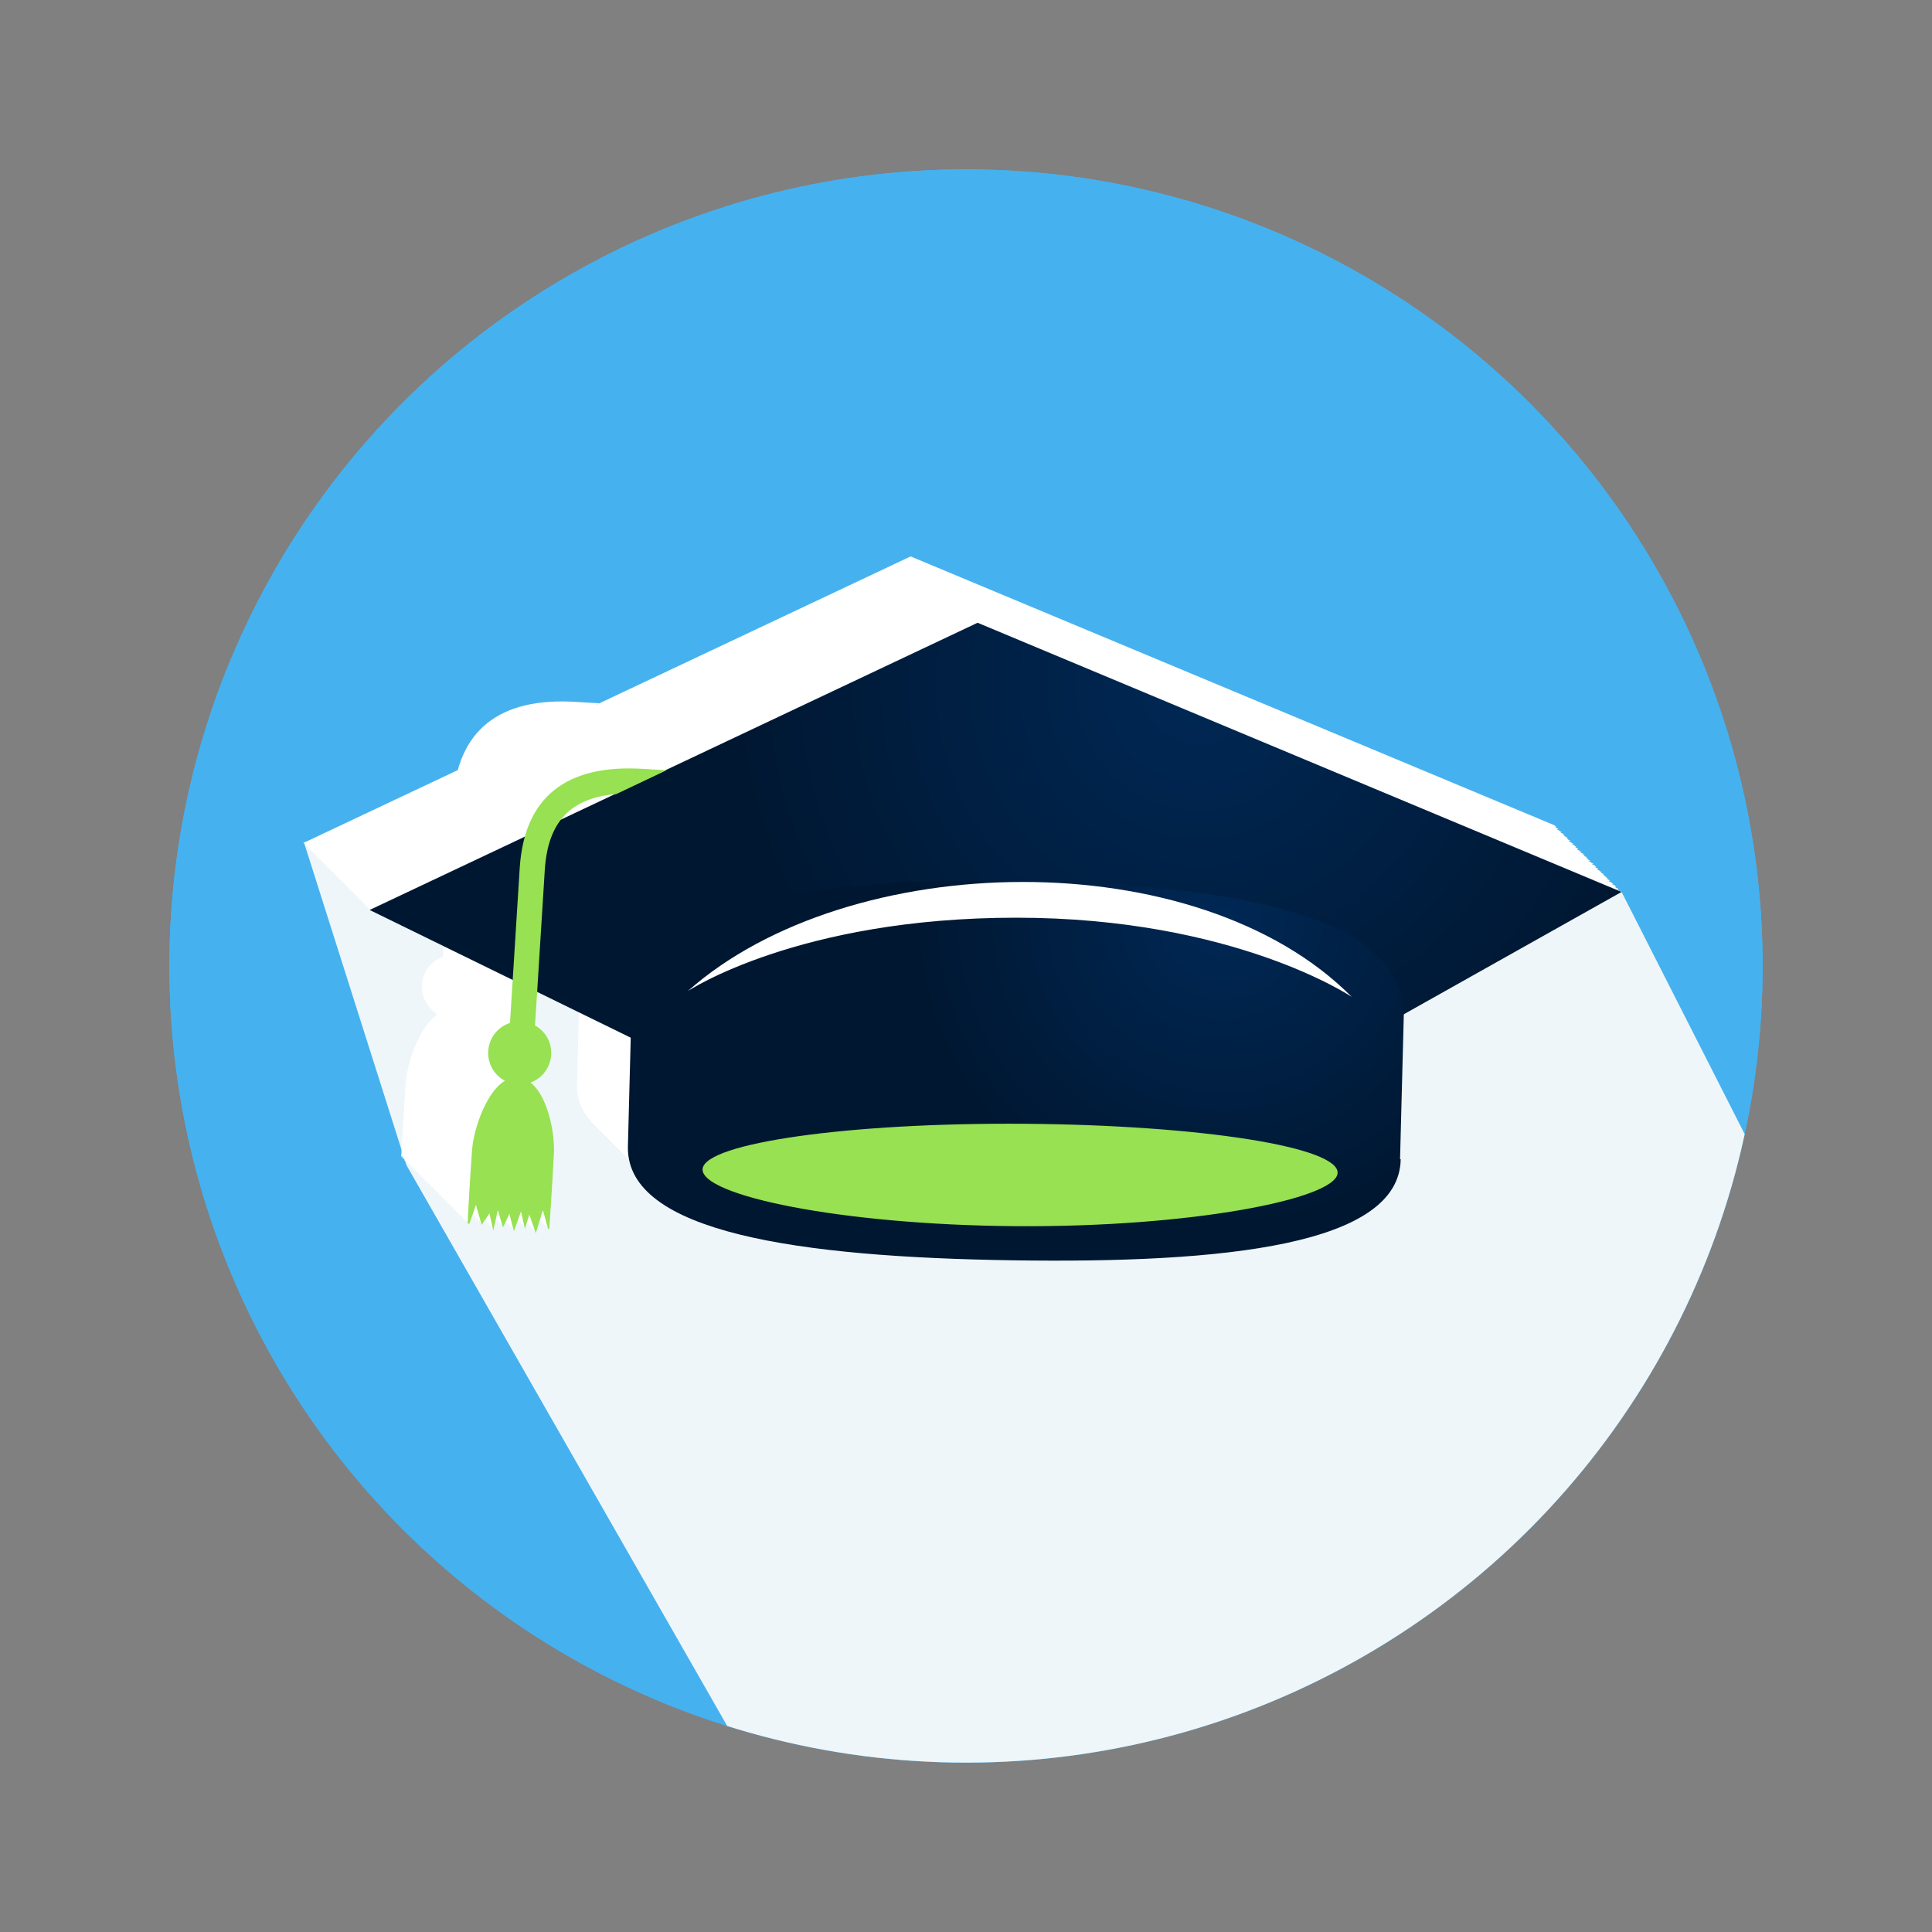 <?xml version="1.0" encoding="UTF-8"?>
<svg xmlns="http://www.w3.org/2000/svg" xmlns:xlink="http://www.w3.org/1999/xlink" version="1.1" viewBox="0 0 300 300">
  <rect x="0" y="0" width="300" height="300" fill="#808080" stroke="none"/>
  <!-- Generator: Adobe Illustrator 29.0.1, SVG Export Plug-In . SVG Version: 2.1.0 Build 192)  -->
  <defs>
    <style>
      .st0 {
        fill: #46b1ef;
      }

      .st1 {
        isolation: isolate;
      }

      .st2, .st3 {
        mix-blend-mode: multiply;
      }

      .st4 {
        fill: #97e152;
      }

      .st5 {
        fill: #fff;
      }

      .st6 {
        fill: url(#Blue_Midnight_Gradient_RGB_1);
      }

      .st3 {
        fill: #eef6f9;
      }

      .st7 {
        fill: url(#Blue_Midnight_Gradient_RGB_);
      }

      .st8 {
        clip-path: url(#clippath);
      }
    </style>
    <clipPath id="clippath">
      <circle class="st0" cx="150" cy="150" r="123.7"/>
    </clipPath>
    <radialGradient id="Blue_Midnight_Gradient_RGB_" data-name="Blue Midnight Gradient (RGB)" cx="1216.6" cy="-855.7" fx="1216.6" fy="-855.7" r="19.4" gradientTransform="translate(-2851.7 2281.7) scale(2.5)" gradientUnits="userSpaceOnUse">
      <stop offset="0" stop-color="#002855"/>
      <stop offset="1" stop-color="#001731"/>
    </radialGradient>
    <radialGradient id="Blue_Midnight_Gradient_RGB_1" data-name="Blue Midnight Gradient (RGB)" cx="1215.2" cy="-870.1" fx="1215.2" fy="-870.1" r="29.3" xlink:href="#Blue_Midnight_Gradient_RGB_"/>
  </defs>
  <g class="st1">
    <g id="Layer_1">
      <g>
        <circle class="st0" cx="150" cy="150" r="123.7"/>
        <g>
          <circle class="st0" cx="150" cy="150" r="123.7"/>
          <g class="st8">
            <g class="st2">
              <polygon class="st3" points="141.8 318.5 63.1 180.9 47.2 130.8 171.3 109.4 251.8 138.5 298 229.4 141.8 318.5"/>
            </g>
          </g>
        </g>
        <g>
          <polygon class="st5" points="47.1 130.9 141.4 86.4 241.5 128.2 148.3 180.6 47.1 130.9"/>
          <polygon class="st5" points="47.3 131.2 141.7 86.6 241.7 128.4 148.6 180.9 47.3 131.2"/>
          <polygon class="st5" points="47.6 131.5 141.9 86.9 242 128.7 148.8 181.1 47.6 131.5"/>
          <polygon class="st5" points="47.8 131.7 142.2 87.1 242.2 129 149.1 181.4 47.8 131.7"/>
          <polygon class="st5" points="48.1 132 142.5 87.4 242.5 129.2 149.4 181.6 48.1 132"/>
          <polygon class="st5" points="48.4 132.2 142.7 87.7 242.8 129.5 149.6 181.9 48.4 132.2"/>
          <polygon class="st5" points="48.6 132.5 143 87.9 243 129.7 149.9 182.2 48.6 132.5"/>
          <polygon class="st5" points="48.9 132.8 143.2 88.2 243.3 130 150.1 182.4 48.9 132.8"/>
          <polygon class="st5" points="49.1 133 143.5 88.4 243.5 130.2 150.4 182.7 49.1 133"/>
          <polygon class="st5" points="49.4 133.3 143.8 88.7 243.8 130.5 150.6 182.9 49.4 133.3"/>
          <polygon class="st5" points="49.6 133.5 144 88.9 244 130.8 150.9 183.2 49.6 133.5"/>
          <polygon class="st5" points="49.9 133.8 144.3 89.2 244.3 131 151.2 183.4 49.9 133.8"/>
          <polygon class="st5" points="50.2 134 144.5 89.5 244.6 131.3 151.4 183.7 50.2 134"/>
          <polygon class="st5" points="50.4 134.3 144.8 89.7 244.8 131.5 151.7 184 50.4 134.3"/>
          <polygon class="st5" points="50.7 134.6 145 90 245.1 131.8 151.9 184.2 50.7 134.6"/>
          <polygon class="st5" points="50.9 134.8 145.3 90.2 245.3 132.1 152.2 184.5 50.9 134.8"/>
          <polygon class="st5" points="51.2 135.1 145.6 90.5 245.6 132.3 152.5 184.7 51.2 135.1"/>
          <polygon class="st5" points="51.5 135.3 145.8 90.8 245.9 132.6 152.7 185 51.5 135.3"/>
          <polygon class="st5" points="51.7 135.6 146.1 91 246.1 132.8 153 185.3 51.7 135.6"/>
          <polygon class="st5" points="52 135.9 146.3 91.3 246.4 133.1 153.2 185.5 52 135.9"/>
          <polygon class="st5" points="52.2 136.1 146.6 91.5 246.6 133.3 153.5 185.8 52.2 136.1"/>
          <polygon class="st5" points="52.5 136.4 146.9 91.8 246.9 133.6 153.7 186 52.5 136.4"/>
          <polygon class="st5" points="52.7 136.6 147.1 92 247.1 133.9 154 186.3 52.7 136.6"/>
          <polygon class="st5" points="53 136.9 147.4 92.3 247.4 134.1 154.3 186.5 53 136.9"/>
          <polygon class="st5" points="53.3 137.1 147.6 92.6 247.7 134.4 154.5 186.8 53.3 137.1"/>
          <polygon class="st5" points="53.5 137.4 147.9 92.8 247.9 134.6 154.8 187.1 53.5 137.4"/>
          <polygon class="st5" points="53.8 137.7 148.1 93.1 248.2 134.9 155 187.3 53.8 137.7"/>
          <polygon class="st5" points="54 137.9 148.4 93.3 248.4 135.2 155.3 187.6 54 137.9"/>
          <polygon class="st5" points="54.3 138.2 148.7 93.6 248.7 135.4 155.6 187.8 54.3 138.2"/>
          <polygon class="st5" points="54.6 138.4 148.9 93.9 249 135.7 155.8 188.1 54.6 138.4"/>
          <polygon class="st5" points="54.8 138.7 149.2 94.1 249.2 135.9 156.1 188.4 54.8 138.7"/>
          <polygon class="st5" points="55.1 139 149.4 94.4 249.5 136.2 156.3 188.6 55.1 139"/>
          <polygon class="st5" points="55.3 139.2 149.7 94.6 249.7 136.4 156.6 188.9 55.3 139.2"/>
          <polygon class="st5" points="55.6 139.5 150 94.9 250 136.7 156.8 189.1 55.6 139.5"/>
          <polygon class="st5" points="55.8 139.7 150.2 95.1 250.2 137 157.1 189.4 55.8 139.7"/>
          <polygon class="st5" points="56.1 140 150.5 95.4 250.5 137.2 157.4 189.7 56.1 140"/>
          <polygon class="st5" points="56.4 140.2 150.7 95.7 250.8 137.5 157.6 189.9 56.4 140.2"/>
          <polygon class="st5" points="56.6 140.5 151 95.9 251 137.7 157.9 190.2 56.6 140.5"/>
          <polygon class="st5" points="56.9 140.8 151.2 96.2 251.3 138 158.1 190.4 56.9 140.8"/>
          <polygon class="st5" points="57.1 141 151.5 96.4 251.5 138.3 158.4 190.7 57.1 141"/>
          <polygon class="st5" points="57.4 141.3 151.8 96.7 251.8 138.5 158.7 190.9 57.4 141.3"/>
        </g>
        <g>
          <path class="st5" d="M203,170.4c-.2,11.7-25.6,14.3-56.9,13.8-31.3-.5-56.7-3.9-56.5-15.6l.6-23.8c.2-11.7,25.4-15.3,56.7-14.8,31.3.5,56.9,4.9,56.7,16.6l-.6,23.8Z"/>
          <path class="st5" d="M203.2,170.7c-.2,11.7-25.6,14.3-56.9,13.8-31.3-.5-56.7-3.9-56.5-15.6l.6-23.8c.2-11.7,25.4-15.3,56.7-14.8,31.3.5,56.9,4.9,56.7,16.6l-.6,23.8Z"/>
          <path class="st5" d="M203.5,170.9c-.2,11.7-25.6,14.3-56.9,13.8-31.3-.5-56.7-3.9-56.5-15.6l.6-23.8c.2-11.7,25.4-15.3,56.7-14.8,31.3.5,56.9,4.9,56.7,16.6l-.6,23.8Z"/>
          <path class="st5" d="M203.7,171.2c-.2,11.7-25.6,14.3-56.9,13.8-31.3-.5-56.7-3.9-56.5-15.6l.6-23.8c.2-11.7,25.4-15.3,56.7-14.8,31.3.5,56.9,4.9,56.7,16.6l-.6,23.8Z"/>
          <path class="st5" d="M204,171.4c-.2,11.7-25.6,14.3-56.9,13.8-31.3-.5-56.7-3.9-56.5-15.6l.6-23.8c.2-11.7,25.4-15.3,56.7-14.8,31.3.5,56.9,4.9,56.7,16.6l-.6,23.8Z"/>
          <path class="st5" d="M204.3,171.7c-.2,11.7-25.6,14.3-56.9,13.8-31.3-.5-56.7-3.9-56.5-15.6l.6-23.8c.2-11.7,25.4-15.3,56.7-14.8,31.3.5,56.9,4.9,56.7,16.6l-.6,23.8Z"/>
          <path class="st5" d="M204.5,172c-.2,11.7-25.6,14.3-56.9,13.8-31.3-.5-56.7-3.9-56.5-15.6l.6-23.8c.2-11.7,25.4-15.3,56.7-14.8,31.3.5,56.9,4.9,56.7,16.6l-.6,23.8Z"/>
          <path class="st5" d="M204.8,172.2c-.2,11.7-25.6,14.3-56.9,13.8-31.3-.5-56.7-3.9-56.5-15.6l.6-23.8c.2-11.7,25.4-15.3,56.7-14.8,31.3.5,56.9,4.9,56.7,16.6l-.6,23.8Z"/>
          <path class="st5" d="M205,172.5c-.2,11.7-25.6,14.3-56.9,13.8-31.3-.5-56.7-3.9-56.5-15.6l.6-23.8c.2-11.7,25.4-15.3,56.7-14.8,31.3.5,56.9,4.9,56.7,16.6l-.6,23.8Z"/>
          <path class="st5" d="M205.3,172.7c-.2,11.7-25.6,14.3-56.9,13.8-31.3-.5-56.7-3.9-56.5-15.6l.6-23.8c.2-11.7,25.4-15.3,56.7-14.8,31.3.5,56.9,4.9,56.7,16.6l-.6,23.8Z"/>
          <path class="st5" d="M205.6,173c-.2,11.7-25.6,14.3-56.9,13.8-31.3-.5-56.7-3.9-56.5-15.6l.6-23.8c.2-11.7,25.4-15.3,56.7-14.8,31.3.5,56.9,4.9,56.7,16.6l-.6,23.8Z"/>
          <path class="st5" d="M205.8,173.3c-.2,11.7-25.6,14.3-56.9,13.8-31.3-.5-56.7-3.9-56.5-15.6l.6-23.8c.2-11.7,25.4-15.3,56.7-14.8,31.3.5,56.9,4.9,56.7,16.6l-.6,23.8Z"/>
          <path class="st5" d="M206.1,173.5c-.2,11.7-25.6,14.3-56.9,13.8-31.3-.5-56.7-3.9-56.5-15.6l.6-23.8c.2-11.7,25.4-15.3,56.7-14.8,31.3.5,56.9,4.9,56.7,16.6l-.6,23.8Z"/>
          <path class="st5" d="M206.3,173.8c-.2,11.7-25.6,14.3-56.9,13.8-31.3-.5-56.7-3.9-56.5-15.6l.6-23.8c.2-11.7,25.4-15.3,56.7-14.8,31.3.5,56.9,4.9,56.7,16.6l-.6,23.8Z"/>
          <path class="st5" d="M206.6,174c-.2,11.7-25.6,14.3-56.9,13.8-31.3-.5-56.7-3.9-56.5-15.6l.6-23.8c.2-11.7,25.4-15.3,56.7-14.8,31.3.5,56.9,4.9,56.7,16.6l-.6,23.8Z"/>
          <path class="st5" d="M206.9,174.3c-.2,11.7-25.6,14.3-56.9,13.8-31.3-.5-56.7-3.9-56.5-15.6l.6-23.8c.2-11.7,25.4-15.3,56.7-14.8,31.3.5,56.9,4.9,56.7,16.6l-.6,23.8Z"/>
          <path class="st5" d="M207.1,174.6c-.2,11.7-25.6,14.3-56.9,13.8-31.3-.5-56.7-3.9-56.5-15.6l.6-23.8c.2-11.7,25.4-15.3,56.7-14.8,31.3.5,56.9,4.9,56.7,16.6l-.6,23.8Z"/>
          <path class="st5" d="M207.4,174.8c-.2,11.7-25.6,14.3-56.9,13.8-31.3-.5-56.7-3.9-56.5-15.6l.6-23.8c.2-11.7,25.4-15.3,56.7-14.8,31.3.5,56.9,4.9,56.7,16.6l-.6,23.8Z"/>
          <path class="st5" d="M207.6,175.1c-.2,11.7-25.6,14.3-56.9,13.8-31.3-.5-56.7-3.9-56.5-15.6l.6-23.8c.2-11.7,25.4-15.3,56.7-14.8,31.3.5,56.9,4.9,56.7,16.6l-.6,23.8Z"/>
          <path class="st5" d="M207.9,175.3c-.2,11.7-25.6,14.3-56.9,13.8-31.3-.5-56.7-3.9-56.5-15.6l.6-23.8c.2-11.7,25.4-15.3,56.7-14.8,31.3.5,56.9,4.9,56.7,16.6l-.6,23.8Z"/>
          <path class="st5" d="M208.1,175.6c-.2,11.7-25.6,14.3-56.9,13.8-31.3-.5-56.7-3.9-56.5-15.6l.6-23.8c.2-11.7,25.4-15.3,56.7-14.8,31.3.5,56.9,4.9,56.7,16.6l-.6,23.8Z"/>
          <path class="st5" d="M208.4,175.9c-.2,11.7-25.6,14.3-56.9,13.8-31.3-.5-56.7-3.9-56.5-15.6l.6-23.8c.2-11.7,25.4-15.3,56.7-14.8,31.3.5,56.9,4.9,56.7,16.6l-.6,23.8Z"/>
          <path class="st5" d="M208.7,176.1c-.2,11.7-25.6,14.3-56.9,13.8-31.3-.5-56.7-3.9-56.5-15.6l.6-23.8c.2-11.7,25.4-15.3,56.7-14.8,31.3.5,56.9,4.9,56.7,16.6l-.6,23.8Z"/>
          <path class="st5" d="M208.9,176.4c-.2,11.7-25.6,14.3-56.9,13.8-31.3-.5-56.7-3.9-56.5-15.6l.6-23.8c.2-11.7,25.4-15.3,56.7-14.8,31.3.5,56.9,4.9,56.7,16.6l-.6,23.8Z"/>
          <path class="st5" d="M209.2,176.6c-.2,11.7-25.6,14.3-56.9,13.8-31.3-.5-56.7-3.9-56.5-15.6l.6-23.8c.2-11.7,25.4-15.3,56.7-14.8,31.3.5,56.9,4.9,56.7,16.6l-.6,23.8Z"/>
          <path class="st5" d="M209.4,176.9c-.2,11.7-25.6,14.3-56.9,13.8-31.3-.5-56.7-3.9-56.5-15.6l.6-23.8c.2-11.7,25.4-15.3,56.7-14.8,31.3.5,56.9,4.9,56.7,16.6l-.6,23.8Z"/>
          <path class="st5" d="M209.7,177.1c-.2,11.7-25.6,14.3-56.9,13.8-31.3-.5-56.7-3.9-56.5-15.6l.6-23.8c.2-11.7,25.4-15.3,56.7-14.8,31.3.5,56.9,4.9,56.7,16.6l-.6,23.8Z"/>
          <path class="st5" d="M210,177.4c-.2,11.7-25.6,14.3-56.9,13.8-31.3-.5-56.7-3.9-56.5-15.6l.6-23.8c.2-11.7,25.4-15.3,56.7-14.8,31.3.5,56.9,4.9,56.7,16.6l-.6,23.8Z"/>
          <path class="st5" d="M210.2,177.7c-.2,11.7-25.6,14.3-56.9,13.8-31.3-.5-56.7-3.9-56.5-15.6l.6-23.8c.2-11.7,25.4-15.3,56.7-14.8,31.3.5,56.9,4.9,56.7,16.6l-.6,23.8Z"/>
          <path class="st5" d="M210.5,177.9c-.2,11.7-25.6,14.3-56.9,13.8-31.3-.5-56.7-3.9-56.5-15.6l.6-23.8c.2-11.7,25.4-15.3,56.7-14.8,31.3.5,56.9,4.9,56.7,16.6l-.6,23.8Z"/>
          <path class="st5" d="M210.7,178.2c-.2,11.7-25.6,14.3-56.9,13.8-31.3-.5-56.7-3.9-56.5-15.6l.6-23.8c.2-11.7,25.4-15.3,56.7-14.8,31.3.5,56.9,4.9,56.7,16.6l-.6,23.8Z"/>
          <path class="st5" d="M211,178.4c-.2,11.7-25.6,14.3-56.9,13.8-31.3-.5-56.7-3.9-56.5-15.6l.6-23.8c.2-11.7,25.4-15.3,56.7-14.8,31.3.5,56.9,4.9,56.7,16.6l-.6,23.8Z"/>
          <path class="st5" d="M211.3,178.7c-.2,11.7-25.6,14.3-56.9,13.8-31.3-.5-56.7-3.9-56.5-15.6l.6-23.8c.2-11.7,25.4-15.3,56.7-14.8,31.3.5,56.9,4.9,56.7,16.6l-.6,23.8Z"/>
          <path class="st5" d="M211.5,179c-.2,11.7-25.6,14.3-56.9,13.8-31.3-.5-56.7-3.9-56.5-15.6l.6-23.8c.2-11.7,25.4-15.3,56.7-14.8,31.3.5,56.9,4.9,56.7,16.6l-.6,23.8Z"/>
          <path class="st5" d="M211.8,179.2c-.2,11.7-25.6,14.3-56.9,13.8-31.3-.5-56.7-3.9-56.5-15.6l.6-23.8c.2-11.7,25.4-15.3,56.7-14.8,31.3.5,56.9,4.9,56.7,16.6l-.6,23.8Z"/>
          <path class="st5" d="M212,179.5c-.2,11.7-25.6,14.3-56.9,13.8-31.3-.5-56.7-3.9-56.5-15.6l.6-23.8c.2-11.7,25.4-15.3,56.7-14.8,31.3.5,56.9,4.9,56.7,16.6l-.6,23.8Z"/>
          <path class="st5" d="M212.3,179.7c-.2,11.7-25.6,14.3-56.9,13.8-31.3-.5-56.7-3.9-56.5-15.6l.6-23.8c.2-11.7,25.4-15.3,56.7-14.8,31.3.5,56.9,4.9,56.7,16.6l-.6,23.8Z"/>
          <path class="st5" d="M212.6,180c-.2,11.7-25.6,14.3-56.9,13.8-31.3-.5-56.7-3.9-56.5-15.6l.6-23.8c.2-11.7,25.4-15.3,56.7-14.8,31.3.5,56.9,4.9,56.7,16.6l-.6,23.8Z"/>
          <path class="st5" d="M212.8,180.3c-.2,11.7-25.6,14.3-56.9,13.8-31.3-.5-56.7-3.9-56.5-15.6l.6-23.8c.2-11.7,25.4-15.3,56.7-14.8,31.3.5,56.9,4.9,56.7,16.6l-.6,23.8Z"/>
          <path class="st5" d="M213.1,180.5c-.2,11.7-25.6,14.3-56.9,13.8-31.3-.5-56.7-3.9-56.5-15.6l.6-23.8c.2-11.7,25.4-15.3,56.7-14.8,31.3.5,56.9,4.9,56.7,16.6l-.6,23.8Z"/>
          <path class="st5" d="M213.3,180.8c-.2,11.7-25.6,14.3-56.9,13.8-31.3-.5-56.7-3.9-56.5-15.6l.6-23.8c.2-11.7,25.4-15.3,56.7-14.8,31.3.5,56.9,4.9,56.7,16.6l-.6,23.8Z"/>
        </g>
        <g>
          <circle class="st5" cx="70.4" cy="153.2" r="4.9"/>
          <circle class="st5" cx="70.6" cy="153.4" r="4.9"/>
          <circle class="st5" cx="70.9" cy="153.7" r="4.9"/>
          <circle class="st5" cx="71.2" cy="153.9" r="4.9"/>
          <circle class="st5" cx="71.4" cy="154.2" r="4.9"/>
          <circle class="st5" cx="71.7" cy="154.4" r="4.9"/>
          <circle class="st5" cx="71.9" cy="154.7" r="4.9"/>
          <circle class="st5" cx="72.2" cy="155" r="4.9"/>
          <circle class="st5" cx="72.4" cy="155.2" r="4.9"/>
          <circle class="st5" cx="72.7" cy="155.5" r="4.9"/>
          <circle class="st5" cx="73" cy="155.7" r="4.9"/>
          <circle class="st5" cx="73.2" cy="156" r="4.9"/>
          <circle class="st5" cx="73.5" cy="156.3" r="4.9"/>
          <circle class="st5" cx="73.7" cy="156.5" r="4.9"/>
          <circle class="st5" cx="74" cy="156.8" r="4.9"/>
          <circle class="st5" cx="74.3" cy="157" r="4.9"/>
          <circle class="st5" cx="74.5" cy="157.3" r="4.9"/>
          <circle class="st5" cx="74.8" cy="157.5" r="4.9"/>
          <circle class="st5" cx="75" cy="157.8" r="4.9"/>
          <circle class="st5" cx="75.3" cy="158.1" r="4.9"/>
          <circle class="st5" cx="75.5" cy="158.3" r="4.9"/>
          <circle class="st5" cx="75.8" cy="158.6" r="4.9"/>
          <circle class="st5" cx="76.1" cy="158.8" r="4.9"/>
          <circle class="st5" cx="76.3" cy="159.1" r="4.9"/>
          <circle class="st5" cx="76.6" cy="159.4" r="4.9"/>
          <circle class="st5" cx="76.8" cy="159.6" r="4.9"/>
          <circle class="st5" cx="77.1" cy="159.9" r="4.9"/>
          <circle class="st5" cx="77.4" cy="160.1" r="4.9"/>
          <circle class="st5" cx="77.6" cy="160.4" r="4.9"/>
          <circle class="st5" cx="77.9" cy="160.7" r="4.9"/>
          <circle class="st5" cx="78.1" cy="160.9" r="4.9"/>
          <circle class="st5" cx="78.4" cy="161.2" r="4.9"/>
          <circle class="st5" cx="78.6" cy="161.4" r="4.9"/>
          <circle class="st5" cx="78.9" cy="161.7" r="4.9"/>
          <circle class="st5" cx="79.2" cy="161.9" r="4.9"/>
          <circle class="st5" cx="79.4" cy="162.2" r="4.9"/>
          <circle class="st5" cx="79.7" cy="162.5" r="4.9"/>
          <circle class="st5" cx="79.9" cy="162.7" r="4.9"/>
          <circle class="st5" cx="80.2" cy="163" r="4.9"/>
          <circle class="st5" cx="80.5" cy="163.2" r="4.9"/>
          <circle class="st5" cx="80.7" cy="163.5" r="4.9"/>
        </g>
        <g>
          <path class="st5" d="M68.8,178.1l.7,2.7,1.1-3.1.6,2.7.7-2.2,1,2.9,1.1-3.6.8,2.9h.2s.5-7.4.7-11.4c.3-4-1.5-11.9-5.6-12.1-4-.3-6.8,7.3-7.1,11.3-.3,4-.7,11.4-.7,11.4h.3s1-2.9,1-2.9l.9,3.1,1.2-1.8.6,2.7.7-3.2.8,2.7,1-2.1Z"/>
          <path class="st5" d="M69,178.4l.7,2.7,1.1-3.1.6,2.7.7-2.2,1,2.9,1.1-3.6.8,2.9h.2s.5-7.4.7-11.4c.3-4-1.5-11.9-5.6-12.1-4-.3-6.8,7.3-7.1,11.3-.3,4-.7,11.4-.7,11.4h.3s1-2.9,1-2.9l.9,3.1,1.2-1.8.6,2.7.7-3.2.8,2.7,1-2.1Z"/>
          <path class="st5" d="M69.3,178.7l.7,2.7,1.1-3.1.6,2.7.7-2.2,1,2.9,1.1-3.6.8,2.9h.2s.5-7.4.7-11.4c.3-4-1.5-11.9-5.6-12.1-4-.3-6.8,7.3-7.1,11.3-.3,4-.7,11.4-.7,11.4h.3s1-2.9,1-2.9l.9,3.1,1.2-1.8.6,2.7.7-3.2.8,2.7,1-2.1Z"/>
          <path class="st5" d="M69.6,178.9l.7,2.7,1.1-3.1.6,2.7.7-2.2,1,2.9,1.1-3.6.8,2.9h.2s.5-7.4.7-11.4c.3-4-1.5-11.9-5.6-12.1-4-.3-6.8,7.3-7.1,11.3-.3,4-.7,11.4-.7,11.4h.3s1-2.9,1-2.9l.9,3.1,1.2-1.8.6,2.7.7-3.2.8,2.7,1-2.1Z"/>
          <path class="st5" d="M69.8,179.2l.7,2.7,1.1-3.1.6,2.7.7-2.2,1,2.9,1.1-3.6.8,2.9h.2s.5-7.4.7-11.4c.3-4-1.5-11.9-5.6-12.1-4-.3-6.8,7.3-7.1,11.3-.3,4-.7,11.4-.7,11.4h.3s1-2.9,1-2.9l.9,3.1,1.2-1.8.6,2.7.7-3.2.8,2.7,1-2.1Z"/>
          <path class="st5" d="M70.1,179.4l.7,2.7,1.1-3.1.6,2.7.7-2.2,1,2.9,1.1-3.6.8,2.9h.2s.5-7.4.7-11.4c.3-4-1.5-11.9-5.6-12.1-4-.3-6.8,7.3-7.1,11.3-.3,4-.7,11.4-.7,11.4h.3s1-2.9,1-2.9l.9,3.1,1.2-1.8.6,2.7.7-3.2.8,2.7,1-2.1Z"/>
          <path class="st5" d="M70.3,179.7l.7,2.7,1.1-3.1.6,2.7.7-2.2,1,2.9,1.1-3.6.8,2.9h.2s.5-7.4.7-11.4c.3-4-1.5-11.9-5.6-12.1-4-.3-6.8,7.3-7.1,11.3-.3,4-.7,11.4-.7,11.4h.3s1-2.9,1-2.9l.9,3.1,1.2-1.8.6,2.7.7-3.2.8,2.7,1-2.1Z"/>
          <path class="st5" d="M70.6,179.9l.7,2.7,1.1-3.1.6,2.7.7-2.2,1,2.9,1.1-3.6.8,2.9h.2s.5-7.4.7-11.4c.3-4-1.5-11.9-5.6-12.1-4-.3-6.8,7.3-7.1,11.3-.3,4-.7,11.4-.7,11.4h.3s1-2.9,1-2.9l.9,3.1,1.2-1.8.6,2.7.7-3.2.8,2.7,1-2.1Z"/>
          <path class="st5" d="M70.8,180.2l.7,2.7,1.1-3.1.6,2.7.7-2.2,1,2.9,1.1-3.6.8,2.9h.2s.5-7.4.7-11.4c.3-4-1.5-11.9-5.6-12.1-4-.3-6.8,7.3-7.1,11.3-.3,4-.7,11.4-.7,11.4h.3s1-2.9,1-2.9l.9,3.1,1.2-1.8.6,2.7.7-3.2.8,2.7,1-2.1Z"/>
          <path class="st5" d="M71.1,180.5l.7,2.7,1.1-3.1.6,2.7.7-2.2,1,2.9,1.1-3.6.8,2.9h.2s.5-7.4.7-11.4c.3-4-1.5-11.9-5.6-12.1-4-.3-6.8,7.3-7.1,11.3-.3,4-.7,11.4-.7,11.4h.3s1-2.9,1-2.9l.9,3.1,1.2-1.8.6,2.7.7-3.2.8,2.7,1-2.1Z"/>
          <path class="st5" d="M71.4,180.7l.7,2.7,1.1-3.1.6,2.7.7-2.2,1,2.9,1.1-3.6.8,2.9h.2s.5-7.4.7-11.4c.3-4-1.5-11.9-5.6-12.1-4-.3-6.8,7.3-7.1,11.3-.3,4-.7,11.4-.7,11.4h.3s1-2.9,1-2.9l.9,3.1,1.2-1.8.6,2.7.7-3.2.8,2.7,1-2.1Z"/>
          <path class="st5" d="M71.6,181l.7,2.7,1.1-3.1.6,2.7.7-2.2,1,2.9,1.1-3.6.8,2.9h.2s.5-7.4.7-11.4c.3-4-1.5-11.9-5.6-12.1-4-.3-6.8,7.3-7.1,11.3-.3,4-.7,11.4-.7,11.4h.3s1-2.9,1-2.9l.9,3.1,1.2-1.8.6,2.7.7-3.2.8,2.7,1-2.1Z"/>
          <path class="st5" d="M71.9,181.2l.7,2.7,1.1-3.1.6,2.7.7-2.2,1,2.9,1.1-3.6.8,2.9h.2s.5-7.4.7-11.4c.3-4-1.5-11.9-5.6-12.1-4-.3-6.8,7.3-7.1,11.3-.3,4-.7,11.4-.7,11.4h.3s1-2.9,1-2.9l.9,3.1,1.2-1.8.6,2.7.7-3.2.8,2.7,1-2.1Z"/>
          <path class="st5" d="M72.1,181.5l.7,2.7,1.1-3.1.6,2.7.7-2.2,1,2.9,1.1-3.6.8,2.9h.2s.5-7.4.7-11.4c.3-4-1.5-11.9-5.6-12.1-4-.3-6.8,7.3-7.1,11.3-.3,4-.7,11.4-.7,11.4h.3s1-2.9,1-2.9l.9,3.1,1.2-1.8.6,2.7.7-3.2.8,2.7,1-2.1Z"/>
          <path class="st5" d="M72.4,181.8l.7,2.7,1.1-3.1.6,2.7.7-2.2,1,2.9,1.1-3.6.8,2.9h.2s.5-7.4.7-11.4c.3-4-1.5-11.9-5.6-12.1-4-.3-6.8,7.3-7.1,11.3-.3,4-.7,11.4-.7,11.4h.3s1-2.9,1-2.9l.9,3.1,1.2-1.8.6,2.7.7-3.2.8,2.7,1-2.1Z"/>
          <path class="st5" d="M72.7,182l.7,2.7,1.1-3.1.6,2.7.7-2.2,1,2.9,1.1-3.6.8,2.9h.2s.5-7.4.7-11.4c.3-4-1.5-11.9-5.6-12.1-4-.3-6.8,7.3-7.1,11.3-.3,4-.7,11.4-.7,11.4h.3s1-2.9,1-2.9l.9,3.1,1.2-1.8.6,2.7.7-3.2.8,2.7,1-2.1Z"/>
          <path class="st5" d="M72.9,182.3l.7,2.7,1.1-3.1.6,2.7.7-2.2,1,2.9,1.1-3.6.8,2.9h.2s.5-7.4.7-11.4c.3-4-1.5-11.9-5.6-12.1-4-.3-6.8,7.3-7.1,11.3-.3,4-.7,11.4-.7,11.4h.3s1-2.9,1-2.9l.9,3.1,1.2-1.8.6,2.7.7-3.2.8,2.7,1-2.1Z"/>
          <path class="st5" d="M73.2,182.5l.7,2.7,1.1-3.1.6,2.7.7-2.2,1,2.9,1.1-3.6.8,2.9h.2s.5-7.4.7-11.4c.3-4-1.5-11.9-5.6-12.1-4-.3-6.8,7.3-7.1,11.3-.3,4-.7,11.4-.7,11.4h.3s1-2.9,1-2.9l.9,3.1,1.2-1.8.6,2.7.7-3.2.8,2.7,1-2.1Z"/>
          <path class="st5" d="M73.4,182.8l.7,2.7,1.1-3.1.6,2.7.7-2.2,1,2.9,1.1-3.6.8,2.9h.2s.5-7.4.7-11.4c.3-4-1.5-11.9-5.6-12.1-4-.3-6.8,7.3-7.1,11.3-.3,4-.7,11.4-.7,11.4h.3s1-2.9,1-2.9l.9,3.1,1.2-1.8.6,2.7.7-3.2.8,2.7,1-2.1Z"/>
          <path class="st5" d="M73.7,183l.7,2.7,1.1-3.1.6,2.7.7-2.2,1,2.9,1.1-3.6.8,2.9h.2s.5-7.4.7-11.4c.3-4-1.5-11.9-5.6-12.1-4-.3-6.8,7.3-7.1,11.3-.3,4-.7,11.4-.7,11.4h.3s1-2.9,1-2.9l.9,3.1,1.2-1.8.6,2.7.7-3.2.8,2.7,1-2.1Z"/>
          <path class="st5" d="M73.9,183.3l.7,2.7,1.1-3.1.6,2.7.7-2.2,1,2.9,1.1-3.6.8,2.9h.2s.5-7.4.7-11.4c.3-4-1.5-11.9-5.6-12.1-4-.3-6.8,7.3-7.1,11.3-.3,4-.7,11.4-.7,11.4h.3s1-2.9,1-2.9l.9,3.1,1.2-1.8.6,2.7.7-3.2.8,2.7,1-2.1Z"/>
          <path class="st5" d="M74.2,183.6l.7,2.7,1.1-3.1.6,2.7.7-2.2,1,2.9,1.1-3.6.8,2.9h.2s.5-7.4.7-11.4c.3-4-1.5-11.9-5.6-12.1-4-.3-6.8,7.3-7.1,11.3-.3,4-.7,11.4-.7,11.4h.3s1-2.9,1-2.9l.9,3.1,1.2-1.8.6,2.7.7-3.2.8,2.7,1-2.1Z"/>
          <path class="st5" d="M74.5,183.8l.7,2.7,1.1-3.1.6,2.7.7-2.2,1,2.9,1.1-3.6.8,2.9h.2s.5-7.4.7-11.4c.3-4-1.5-11.9-5.6-12.1-4-.3-6.8,7.3-7.1,11.3-.3,4-.7,11.4-.7,11.4h.3s1-2.9,1-2.9l.9,3.1,1.2-1.8.6,2.7.7-3.2.8,2.7,1-2.1Z"/>
          <path class="st5" d="M74.7,184.1l.7,2.7,1.1-3.1.6,2.7.7-2.2,1,2.9,1.1-3.6.8,2.9h.2s.5-7.4.7-11.4c.3-4-1.5-11.9-5.6-12.1-4-.3-6.8,7.3-7.1,11.3-.3,4-.7,11.4-.7,11.4h.3s1-2.9,1-2.9l.9,3.1,1.2-1.8.6,2.7.7-3.2.8,2.7,1-2.1Z"/>
          <path class="st5" d="M75,184.3l.7,2.7,1.1-3.1.6,2.7.7-2.2,1,2.9,1.1-3.6.8,2.9h.2s.5-7.4.7-11.4c.3-4-1.5-11.9-5.6-12.1-4-.3-6.8,7.3-7.1,11.3-.3,4-.7,11.4-.7,11.4h.3s1-2.9,1-2.9l.9,3.1,1.2-1.8.6,2.7.7-3.2.8,2.7,1-2.1Z"/>
          <path class="st5" d="M75.2,184.6l.7,2.7,1.1-3.1.6,2.7.7-2.2,1,2.9,1.1-3.6.8,2.9h.2s.5-7.4.7-11.4c.3-4-1.5-11.9-5.6-12.1-4-.3-6.8,7.3-7.1,11.3-.3,4-.7,11.4-.7,11.4h.3s1-2.9,1-2.9l.9,3.1,1.2-1.8.6,2.7.7-3.2.8,2.7,1-2.1Z"/>
          <path class="st5" d="M75.5,184.9l.7,2.7,1.1-3.1.6,2.7.7-2.2,1,2.9,1.1-3.6.8,2.9h.2s.5-7.4.7-11.4c.3-4-1.5-11.9-5.6-12.1-4-.3-6.8,7.3-7.1,11.3-.3,4-.7,11.4-.7,11.4h.3s1-2.9,1-2.9l.9,3.1,1.2-1.8.6,2.7.7-3.2.8,2.7,1-2.1Z"/>
          <path class="st5" d="M75.8,185.1l.7,2.7,1.1-3.1.6,2.7.7-2.2,1,2.9,1.1-3.6.8,2.9h.2s.5-7.4.7-11.4c.3-4-1.5-11.9-5.6-12.1-4-.3-6.8,7.3-7.1,11.3-.3,4-.7,11.4-.7,11.4h.3s1-2.9,1-2.9l.9,3.1,1.2-1.8.6,2.7.7-3.2.8,2.7,1-2.1Z"/>
          <path class="st5" d="M76,185.4l.7,2.7,1.1-3.1.6,2.7.7-2.2,1,2.9,1.1-3.6.8,2.9h.2s.5-7.4.7-11.4c.3-4-1.5-11.9-5.6-12.1-4-.3-6.8,7.3-7.1,11.3-.3,4-.7,11.4-.7,11.4h.3s1-2.9,1-2.9l.9,3.1,1.2-1.8.6,2.7.7-3.2.8,2.7,1-2.1Z"/>
          <path class="st5" d="M76.3,185.6l.7,2.7,1.1-3.1.6,2.7.7-2.2,1,2.9,1.1-3.6.8,2.9h.2s.5-7.4.7-11.4c.3-4-1.5-11.9-5.6-12.1-4-.3-6.8,7.3-7.1,11.3-.3,4-.7,11.4-.7,11.4h.3s1-2.9,1-2.9l.9,3.1,1.2-1.8.6,2.7.7-3.2.8,2.7,1-2.1Z"/>
          <path class="st5" d="M76.5,185.9l.7,2.7,1.1-3.1.6,2.7.7-2.2,1,2.9,1.1-3.6.8,2.9h.2s.5-7.4.7-11.4c.3-4-1.5-11.9-5.6-12.1-4-.3-6.8,7.3-7.1,11.3-.3,4-.7,11.4-.7,11.4h.3s1-2.9,1-2.9l.9,3.1,1.2-1.8.6,2.7.7-3.2.8,2.7,1-2.1Z"/>
          <path class="st5" d="M76.8,186.1l.7,2.7,1.1-3.1.6,2.7.7-2.2,1,2.9,1.1-3.6.8,2.9h.2s.5-7.4.7-11.4c.3-4-1.5-11.9-5.6-12.1-4-.3-6.8,7.3-7.1,11.3-.3,4-.7,11.4-.7,11.4h.3s1-2.9,1-2.9l.9,3.1,1.2-1.8.6,2.7.7-3.2.8,2.7,1-2.1Z"/>
          <path class="st5" d="M77,186.4l.7,2.7,1.1-3.1.6,2.7.7-2.2,1,2.9,1.1-3.6.8,2.9h.2s.5-7.4.7-11.4c.3-4-1.5-11.9-5.6-12.1-4-.3-6.8,7.3-7.1,11.3-.3,4-.7,11.4-.7,11.4h.3s1-2.9,1-2.9l.9,3.1,1.2-1.8.6,2.7.7-3.2.8,2.7,1-2.1Z"/>
          <path class="st5" d="M77.3,186.7l.7,2.7,1.1-3.1.6,2.7.7-2.2,1,2.9,1.1-3.6.8,2.9h.2s.5-7.4.7-11.4c.3-4-1.5-11.9-5.6-12.1-4-.3-6.8,7.3-7.1,11.3-.3,4-.7,11.4-.7,11.4h.3s1-2.9,1-2.9l.9,3.1,1.2-1.8.6,2.7.7-3.2.8,2.7,1-2.1Z"/>
          <path class="st5" d="M77.6,186.9l.7,2.7,1.1-3.1.6,2.7.7-2.2,1,2.9,1.1-3.6.8,2.9h.2s.5-7.4.7-11.4c.3-4-1.5-11.9-5.6-12.1-4-.3-6.8,7.3-7.1,11.3-.3,4-.7,11.4-.7,11.4h.3s1-2.9,1-2.9l.9,3.1,1.2-1.8.6,2.7.7-3.2.8,2.7,1-2.1Z"/>
          <path class="st5" d="M77.8,187.2l.7,2.7,1.1-3.1.6,2.7.7-2.2,1,2.9,1.1-3.6.8,2.9h.2s.5-7.4.7-11.4c.3-4-1.5-11.9-5.6-12.1-4-.3-6.8,7.3-7.1,11.3-.3,4-.7,11.4-.7,11.4h.3s1-2.9,1-2.9l.9,3.1,1.2-1.8.6,2.7.7-3.2.8,2.7,1-2.1Z"/>
          <path class="st5" d="M78.1,187.4l.7,2.7,1.1-3.1.6,2.7.7-2.2,1,2.9,1.1-3.6.8,2.9h.2s.5-7.4.7-11.4c.3-4-1.5-11.9-5.6-12.1-4-.3-6.8,7.3-7.1,11.3-.3,4-.7,11.4-.7,11.4h.3s1-2.9,1-2.9l.9,3.1,1.2-1.8.6,2.7.7-3.2.8,2.7,1-2.1Z"/>
          <path class="st5" d="M78.3,187.7l.7,2.7,1.1-3.1.6,2.7.7-2.2,1,2.9,1.1-3.6.8,2.9h.2s.5-7.4.7-11.4c.3-4-1.5-11.9-5.6-12.1-4-.3-6.8,7.3-7.1,11.3-.3,4-.7,11.4-.7,11.4h.3s1-2.9,1-2.9l.9,3.1,1.2-1.8.6,2.7.7-3.2.8,2.7,1-2.1Z"/>
          <path class="st5" d="M78.6,188l.7,2.7,1.1-3.1.6,2.7.7-2.2,1,2.9,1.1-3.6.8,2.9h.2s.5-7.4.7-11.4c.3-4-1.5-11.9-5.6-12.1-4-.3-6.8,7.3-7.1,11.3-.3,4-.7,11.4-.7,11.4h.3s1-2.9,1-2.9l.9,3.1,1.2-1.8.6,2.7.7-3.2.8,2.7,1-2.1Z"/>
          <path class="st5" d="M78.9,188.2l.7,2.7,1.1-3.1.6,2.7.7-2.2,1,2.9,1.1-3.6.8,2.9h.2s.5-7.4.7-11.4c.3-4-1.5-11.9-5.6-12.1-4-.3-6.8,7.3-7.1,11.3-.3,4-.7,11.4-.7,11.4h.3s1-2.9,1-2.9l.9,3.1,1.2-1.8.6,2.7.7-3.2.8,2.7,1-2.1Z"/>
          <path class="st5" d="M79.1,188.5l.7,2.7,1.1-3.1.6,2.7.7-2.2,1,2.9,1.1-3.6.8,2.9h.2s.5-7.4.7-11.4c.3-4-1.5-11.9-5.6-12.1-4-.3-6.8,7.3-7.1,11.3-.3,4-.7,11.4-.7,11.4h.3s1-2.9,1-2.9l.9,3.1,1.2-1.8.6,2.7.7-3.2.8,2.7,1-2.1Z"/>
        </g>
        <g>
          <path class="st5" d="M93,109.2l-3.4-.2c-12.1-.8-18.6,4.4-19.3,15.4l-1.8,28.7,3.9.2,1.8-28.7c.5-7.4,4-11.1,11.1-11.7l7.8-3.7Z"/>
          <path class="st5" d="M93.3,109.5l-3.4-.2c-12.1-.8-18.6,4.4-19.3,15.4l-1.8,28.7,3.9.2,1.8-28.7c.5-7.4,4-11.1,11.1-11.7l7.8-3.7Z"/>
          <path class="st5" d="M93.6,109.7l-3.4-.2c-12.1-.8-18.6,4.4-19.3,15.4l-1.8,28.7,3.9.2,1.8-28.7c.5-7.4,4-11.1,11.1-11.7l7.8-3.7Z"/>
          <path class="st5" d="M93.8,110l-3.4-.2c-12.1-.8-18.6,4.4-19.3,15.4l-1.8,28.7,3.9.2,1.8-28.7c.5-7.4,4-11.1,11.1-11.7l7.8-3.7Z"/>
          <path class="st5" d="M94.1,110.3l-3.4-.2c-12.1-.8-18.6,4.4-19.3,15.4l-1.8,28.7,3.9.2,1.8-28.7c.5-7.4,4-11.1,11.1-11.7l7.8-3.7Z"/>
          <path class="st5" d="M94.3,110.5l-3.4-.2c-12.1-.8-18.6,4.4-19.3,15.4l-1.8,28.7,3.9.2,1.8-28.7c.5-7.4,4-11.1,11.1-11.7l7.8-3.7Z"/>
          <path class="st5" d="M94.6,110.8l-3.4-.2c-12.1-.8-18.6,4.4-19.3,15.4l-1.8,28.7,3.9.2,1.8-28.7c.5-7.4,4-11.1,11.1-11.7l7.8-3.7Z"/>
          <path class="st5" d="M94.8,111l-3.4-.2c-12.1-.8-18.6,4.4-19.3,15.4l-1.8,28.7,3.9.2,1.8-28.7c.5-7.4,4-11.1,11.1-11.7l7.8-3.7Z"/>
          <path class="st5" d="M95.1,111.3l-3.4-.2c-12.1-.8-18.6,4.4-19.3,15.4l-1.8,28.7,3.9.2,1.8-28.7c.5-7.4,4-11.1,11.1-11.7l7.8-3.7Z"/>
          <path class="st5" d="M95.4,111.5l-3.4-.2c-12.1-.8-18.6,4.4-19.3,15.4l-1.8,28.7,3.9.2,1.8-28.7c.5-7.4,4-11.1,11.1-11.7l7.8-3.7Z"/>
          <path class="st5" d="M95.6,111.8l-3.4-.2c-12.1-.8-18.6,4.4-19.3,15.4l-1.8,28.7,3.9.2,1.8-28.7c.5-7.4,4-11.1,11.1-11.7l7.8-3.7Z"/>
          <path class="st5" d="M95.9,112.1l-3.4-.2c-12.1-.8-18.6,4.4-19.3,15.4l-1.8,28.7,3.9.2,1.8-28.7c.5-7.4,4-11.1,11.1-11.7l7.8-3.7Z"/>
          <path class="st5" d="M96.1,112.3l-3.4-.2c-12.1-.8-18.6,4.4-19.3,15.4l-1.8,28.7,3.9.2,1.8-28.7c.5-7.4,4-11.1,11.1-11.7l7.8-3.7Z"/>
          <path class="st5" d="M96.4,112.6l-3.4-.2c-12.1-.8-18.6,4.4-19.3,15.4l-1.8,28.7,3.9.2,1.8-28.7c.5-7.4,4-11.1,11.1-11.7l7.8-3.7Z"/>
          <path class="st5" d="M96.7,112.8l-3.4-.2c-12.1-.8-18.6,4.4-19.3,15.4l-1.8,28.7,3.9.2,1.8-28.7c.5-7.4,4-11.1,11.1-11.7l7.8-3.7Z"/>
          <path class="st5" d="M96.9,113.1l-3.4-.2c-12.1-.8-18.6,4.4-19.3,15.4l-1.8,28.7,3.9.2,1.8-28.7c.5-7.4,4-11.1,11.1-11.7l7.8-3.7Z"/>
          <path class="st5" d="M97.2,113.4l-3.4-.2c-12.1-.8-18.6,4.4-19.3,15.4l-1.8,28.7,3.9.2,1.8-28.7c.5-7.4,4-11.1,11.1-11.7l7.8-3.7Z"/>
          <path class="st5" d="M97.4,113.6l-3.4-.2c-12.1-.8-18.6,4.4-19.3,15.4l-1.8,28.7,3.9.2,1.8-28.7c.5-7.4,4-11.1,11.1-11.7l7.8-3.7Z"/>
          <path class="st5" d="M97.7,113.9l-3.4-.2c-12.1-.8-18.6,4.4-19.3,15.4l-1.8,28.7,3.9.2,1.8-28.7c.5-7.4,4-11.1,11.1-11.7l7.8-3.7Z"/>
          <path class="st5" d="M97.9,114.1l-3.4-.2c-12.1-.8-18.6,4.4-19.3,15.4l-1.8,28.7,3.9.2,1.8-28.7c.5-7.4,4-11.1,11.1-11.7l7.8-3.7Z"/>
          <path class="st5" d="M98.2,114.4l-3.4-.2c-12.1-.8-18.6,4.4-19.3,15.4l-1.8,28.7,3.9.2,1.8-28.7c.5-7.4,4-11.1,11.1-11.7l7.8-3.7Z"/>
          <path class="st5" d="M98.5,114.6l-3.4-.2c-12.1-.8-18.6,4.4-19.3,15.4l-1.8,28.7,3.9.2,1.8-28.7c.5-7.4,4-11.1,11.1-11.7l7.8-3.7Z"/>
          <path class="st5" d="M98.7,114.9l-3.4-.2c-12.1-.8-18.6,4.4-19.3,15.4l-1.8,28.7,3.9.2,1.8-28.7c.5-7.4,4-11.1,11.1-11.7l7.8-3.7Z"/>
          <path class="st5" d="M99,115.2l-3.4-.2c-12.1-.8-18.6,4.4-19.3,15.4l-1.8,28.7,3.9.2,1.8-28.7c.5-7.4,4-11.1,11.1-11.7l7.8-3.7Z"/>
          <path class="st5" d="M99.2,115.4l-3.4-.2c-12.1-.8-18.6,4.4-19.3,15.4l-1.8,28.7,3.9.2,1.8-28.7c.5-7.4,4-11.1,11.1-11.7l7.8-3.7Z"/>
          <path class="st5" d="M99.5,115.7l-3.4-.2c-12.1-.8-18.6,4.4-19.3,15.4l-1.8,28.7,3.9.2,1.8-28.7c.5-7.4,4-11.1,11.1-11.7l7.8-3.7Z"/>
          <path class="st5" d="M99.8,115.9l-3.4-.2c-12.1-.8-18.6,4.4-19.3,15.4l-1.8,28.7,3.9.2,1.8-28.7c.5-7.4,4-11.1,11.1-11.7l7.8-3.7Z"/>
          <path class="st5" d="M100,116.2l-3.4-.2c-12.1-.8-18.6,4.4-19.3,15.4l-1.8,28.7,3.9.2,1.8-28.7c.5-7.4,4-11.1,11.1-11.7l7.8-3.7Z"/>
          <path class="st5" d="M100.3,116.5l-3.4-.2c-12.1-.8-18.6,4.4-19.3,15.4l-1.8,28.7,3.9.2,1.8-28.7c.5-7.4,4-11.1,11.1-11.7l7.8-3.7Z"/>
          <path class="st5" d="M100.5,116.7l-3.4-.2c-12.1-.8-18.6,4.4-19.3,15.4l-1.8,28.7,3.9.2,1.8-28.7c.5-7.4,4-11.1,11.1-11.7l7.8-3.7Z"/>
          <path class="st5" d="M100.8,117l-3.4-.2c-12.1-.8-18.6,4.4-19.3,15.4l-1.8,28.7,3.9.2,1.8-28.7c.5-7.4,4-11.1,11.1-11.7l7.8-3.7Z"/>
          <path class="st5" d="M101,117.2l-3.4-.2c-12.1-.8-18.6,4.4-19.3,15.4l-1.8,28.7,3.9.2,1.8-28.7c.5-7.4,4-11.1,11.1-11.7l7.8-3.7Z"/>
          <path class="st5" d="M101.3,117.5l-3.4-.2c-12.1-.8-18.6,4.4-19.3,15.4l-1.8,28.7,3.9.2,1.8-28.7c.5-7.4,4-11.1,11.1-11.7l7.8-3.7Z"/>
          <path class="st5" d="M101.6,117.7l-3.4-.2c-12.1-.8-18.6,4.4-19.3,15.4l-1.8,28.7,3.9.2,1.8-28.7c.5-7.4,4-11.1,11.1-11.7l7.8-3.7Z"/>
          <path class="st5" d="M101.8,118l-3.4-.2c-12.1-.8-18.6,4.4-19.3,15.4l-1.8,28.7,3.9.2,1.8-28.7c.5-7.4,4-11.1,11.1-11.7l7.8-3.7Z"/>
          <path class="st5" d="M102.1,118.3l-3.4-.2c-12.1-.8-18.6,4.4-19.3,15.4l-1.8,28.7,3.9.2,1.8-28.7c.5-7.4,4-11.1,11.1-11.7l7.8-3.7Z"/>
          <path class="st5" d="M102.3,118.5l-3.4-.2c-12.1-.8-18.6,4.4-19.3,15.4l-1.8,28.7,3.9.2,1.8-28.7c.5-7.4,4-11.1,11.1-11.7l7.8-3.7Z"/>
          <path class="st5" d="M102.6,118.8l-3.4-.2c-12.1-.8-18.6,4.4-19.3,15.4l-1.8,28.7,3.9.2,1.8-28.7c.5-7.4,4-11.1,11.1-11.7l7.8-3.7Z"/>
          <path class="st5" d="M102.9,119l-3.4-.2c-12.1-.8-18.6,4.4-19.3,15.4l-1.8,28.7,3.9.2,1.8-28.7c.5-7.4,4-11.1,11.1-11.7l7.8-3.7Z"/>
          <path class="st5" d="M103.1,119.3l-3.4-.2c-12.1-.8-18.6,4.4-19.3,15.4l-1.8,28.7,3.9.2,1.8-28.7c.5-7.4,4-11.1,11.1-11.7l7.8-3.7Z"/>
          <path class="st5" d="M103.4,119.6l-3.4-.2c-12.1-.8-18.6,4.4-19.3,15.4l-1.8,28.7,3.9.2,1.8-28.7c.5-7.4,4-11.1,11.1-11.7l7.8-3.7Z"/>
        </g>
        <path class="st7" d="M217.5,180c-.2,13.3-27.1,16.2-60.3,15.7-33.1-.5-59.9-4.3-59.7-17.6l.7-27c.2-13.3,26.9-17.4,60-16.9,33.1.5,60.1,5.5,59.9,18.8l-.7,27Z"/>
        <path class="st4" d="M207.7,182.2c-.4,4-22.8,8.4-50,8.2-27.2-.2-49-4.8-48.6-8.9.4-4,22.7-7.2,50-7,27.2.2,49,3.6,48.6,7.7Z"/>
        <path class="st6" d="M99.2,155.7c.1-7.6,6.6-12.9,19.3-15.9,9.7-2.3,23.1-3.3,40.1-3,5,0,9.7.3,14.1.5,30.5,2,45.3,8.6,45.1,20.3h0c0,0,34-19.1,34-19.1l-100-41.8-94.4,44.6,41.7,20.4v-6.1Z"/>
        <path class="st5" d="M106.8,153.9c25-22.2,79.1-23.3,103.1.9,0,0-18.2-12.3-52.1-12.3s-51,11.4-51,11.4h0Z"/>
        <circle class="st4" cx="80.7" cy="163.5" r="4.9"/>
        <path class="st4" d="M79.1,188.5l.7,2.7,1.1-3.1.6,2.7.7-2.2,1,2.9,1.1-3.6.8,2.9h.2s.5-7.4.7-11.4c.3-4-1.5-11.9-5.6-12.1-4-.3-6.8,7.3-7.1,11.3-.3,4-.7,11.4-.7,11.4h.3s1-2.9,1-2.9l.9,3.1,1.2-1.8.6,2.7.7-3.2.8,2.7,1-2.1Z"/>
        <path class="st4" d="M103.4,119.6l-3.4-.2c-12.1-.8-18.6,4.4-19.3,15.4l-1.8,28.7,3.9.2,1.8-28.7c.5-7.4,4-11.1,11.1-11.7l7.8-3.7Z"/>
      </g>
    </g>
  </g>
</svg>